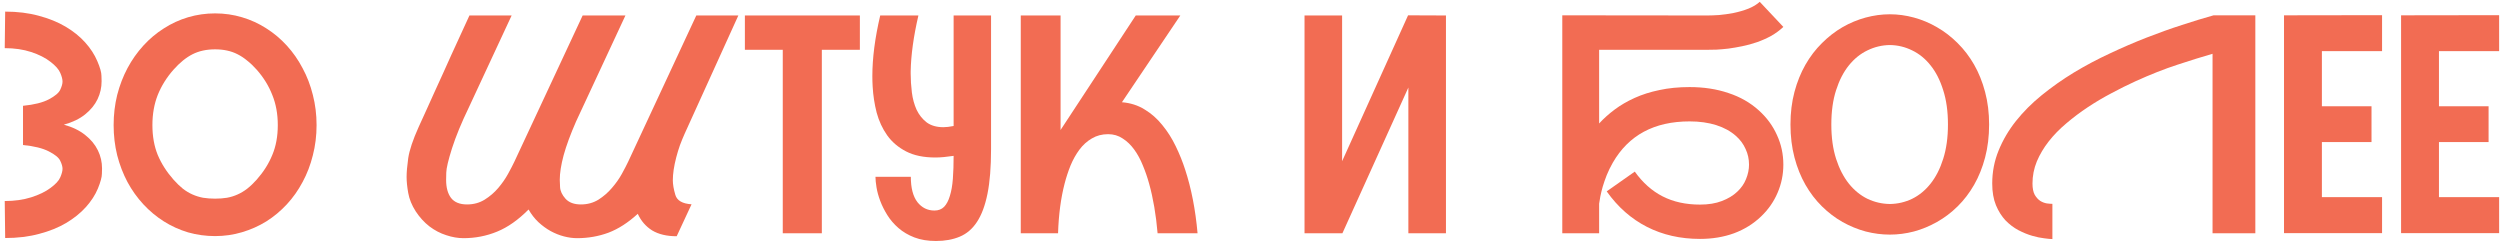 <?xml version="1.0" encoding="UTF-8"?> <svg xmlns="http://www.w3.org/2000/svg" width="493" height="48" viewBox="0 0 493 48" fill="none"><path d="M480.963 10.082V20.951H490.748V28.012H480.963V38.881H492.828V45.971H473.492V3.021L492.828 2.992V10.082H480.963Z" fill="#F26C53"></path><path d="M457.877 10.082V20.951H467.662V28.012H457.877V38.881H469.742V45.971H450.406V3.021L469.742 2.992V10.082H457.877Z" fill="#F26C53"></path><path d="M444.752 3.021V46H436.314V10.609C434.205 11.215 431.881 11.938 429.342 12.777C426.822 13.598 424.078 14.682 421.109 16.029C419.566 16.732 417.994 17.514 416.393 18.373C414.791 19.213 413.238 20.131 411.734 21.127C410.23 22.123 408.814 23.188 407.486 24.32C406.158 25.434 404.996 26.625 404 27.895C403.023 29.145 402.242 30.463 401.656 31.85C401.09 33.236 400.807 34.682 400.807 36.185C400.807 37.123 400.953 37.865 401.246 38.412C401.559 38.94 401.92 39.34 402.33 39.613C402.74 39.867 403.17 40.033 403.619 40.111C404.068 40.17 404.439 40.199 404.732 40.199V47.143C404.4 47.143 403.873 47.094 403.15 46.996C402.428 46.918 401.627 46.752 400.748 46.498C399.869 46.244 398.961 45.873 398.023 45.385C397.105 44.897 396.256 44.252 395.475 43.451C394.713 42.631 394.088 41.635 393.6 40.463C393.111 39.272 392.867 37.846 392.867 36.185C392.867 33.9 393.287 31.732 394.127 29.682C394.967 27.611 396.109 25.668 397.555 23.852C399 22.035 400.699 20.336 402.652 18.754C404.625 17.152 406.734 15.668 408.98 14.301C411.246 12.934 413.6 11.684 416.041 10.551C418.482 9.398 420.904 8.354 423.307 7.416C425.709 6.479 428.033 5.648 430.279 4.926C432.545 4.184 434.625 3.549 436.52 3.021H444.752Z" fill="#F26C53"></path><path d="M372.682 2.816C374.264 2.816 375.846 3.031 377.428 3.461C379.01 3.891 380.523 4.525 381.969 5.365C383.434 6.205 384.791 7.25 386.041 8.5C387.291 9.73 388.375 11.146 389.293 12.748C390.211 14.35 390.934 16.146 391.461 18.139C391.988 20.111 392.252 22.25 392.252 24.555C392.252 26.898 391.988 29.066 391.461 31.059C390.934 33.051 390.211 34.848 389.293 36.449C388.375 38.051 387.291 39.467 386.041 40.697C384.791 41.928 383.434 42.953 381.969 43.773C380.523 44.594 379.01 45.219 377.428 45.648C375.846 46.059 374.264 46.264 372.682 46.264C371.1 46.264 369.508 46.059 367.906 45.648C366.324 45.219 364.801 44.594 363.336 43.773C361.891 42.953 360.543 41.928 359.293 40.697C358.043 39.467 356.959 38.051 356.041 36.449C355.123 34.848 354.4 33.051 353.873 31.059C353.346 29.066 353.082 26.898 353.082 24.555C353.082 22.23 353.346 20.082 353.873 18.109C354.4 16.137 355.123 14.35 356.041 12.748C356.959 11.146 358.043 9.73 359.293 8.5C360.543 7.25 361.891 6.205 363.336 5.365C364.801 4.525 366.324 3.891 367.906 3.461C369.508 3.031 371.1 2.816 372.682 2.816ZM372.682 40.228C374.225 40.209 375.689 39.867 377.076 39.203C378.463 38.52 379.674 37.523 380.709 36.215C381.764 34.887 382.594 33.256 383.199 31.322C383.824 29.369 384.137 27.113 384.137 24.555C384.137 21.977 383.824 19.721 383.199 17.787C382.594 15.834 381.764 14.203 380.709 12.895C379.674 11.586 378.463 10.6 377.076 9.936C375.689 9.252 374.225 8.9 372.682 8.881C371.139 8.9 369.664 9.252 368.258 9.936C366.871 10.6 365.65 11.586 364.596 12.895C363.541 14.203 362.701 15.834 362.076 17.787C361.451 19.721 361.139 21.977 361.139 24.555C361.139 27.113 361.451 29.369 362.076 31.322C362.701 33.256 363.541 34.887 364.596 36.215C365.65 37.523 366.871 38.52 368.258 39.203C369.664 39.867 371.139 40.209 372.682 40.228Z" fill="#F26C53"></path><path d="M346.842 21.771C348.404 23.178 349.596 24.799 350.416 26.635C351.256 28.451 351.676 30.395 351.676 32.465C351.676 34.418 351.295 36.273 350.533 38.031C349.791 39.77 348.717 41.312 347.311 42.66C345.787 44.125 344 45.238 341.949 46C339.918 46.742 337.682 47.113 335.24 47.113C331.373 47.113 327.887 46.322 324.781 44.74C321.676 43.158 319.029 40.824 316.842 37.738L322.379 33.842C323.941 36.029 325.777 37.66 327.887 38.734C329.996 39.809 332.447 40.346 335.24 40.346C336.9 40.346 338.336 40.111 339.547 39.643C340.777 39.174 341.783 38.568 342.564 37.826C343.365 37.084 343.951 36.244 344.322 35.307C344.713 34.35 344.908 33.402 344.908 32.465C344.908 31.371 344.684 30.346 344.234 29.389C343.805 28.412 343.17 27.553 342.33 26.811C341.275 25.873 339.977 25.16 338.434 24.672C336.891 24.184 335.143 23.939 333.189 23.939C326.217 23.939 321.168 26.654 318.043 32.084C317.574 32.904 317.174 33.725 316.842 34.545C316.529 35.346 316.266 36.107 316.051 36.83C315.855 37.533 315.699 38.178 315.582 38.764C315.484 39.35 315.406 39.818 315.348 40.17V46H308.082V3.021L336.266 3.051C336.422 3.051 336.578 3.051 336.734 3.051C337.359 3.051 338.121 3.021 339.02 2.963C339.918 2.885 340.875 2.748 341.891 2.553C342.926 2.338 343.893 2.055 344.791 1.703C345.709 1.332 346.451 0.883 347.018 0.355L351.676 5.307C350.953 5.99 350.143 6.586 349.244 7.094C348.346 7.582 347.418 7.992 346.461 8.324C345.504 8.656 344.537 8.92 343.561 9.115C342.604 9.311 341.695 9.467 340.836 9.584C339.977 9.682 339.195 9.75 338.492 9.789C337.809 9.809 337.242 9.818 336.793 9.818H315.348V24.35C316.246 23.373 317.271 22.455 318.424 21.596C319.576 20.736 320.885 19.975 322.35 19.311C323.814 18.646 325.445 18.129 327.242 17.758C329.039 17.367 331.021 17.172 333.189 17.172C335.982 17.172 338.531 17.562 340.836 18.344C343.16 19.105 345.162 20.248 346.842 21.771Z" fill="#F26C53"></path><path d="M285.143 3.051V46H277.73V17.26L264.723 46H257.252V3.051H264.664V31.791L277.672 3.021L285.143 3.051Z" fill="#F26C53"></path><path d="M221.246 20.16C222.926 20.297 224.42 20.775 225.729 21.596C227.057 22.396 228.219 23.422 229.215 24.672C230.23 25.902 231.109 27.289 231.852 28.832C232.594 30.355 233.219 31.908 233.727 33.49C234.938 37.201 235.748 41.371 236.158 46H228.277C227.965 42.348 227.408 39.086 226.607 36.215C226.275 35.004 225.865 33.812 225.377 32.641C224.908 31.469 224.342 30.424 223.678 29.506C223.014 28.588 222.252 27.855 221.393 27.309C220.553 26.742 219.596 26.459 218.521 26.459C217.311 26.459 216.236 26.742 215.299 27.309C214.361 27.855 213.551 28.588 212.867 29.506C212.184 30.424 211.598 31.469 211.109 32.641C210.641 33.812 210.25 35.004 209.938 36.215C209.195 39.086 208.766 42.348 208.648 46H201.295V3.051H209.146V25.668C209.166 25.629 209.195 25.57 209.234 25.492C209.273 25.414 209.332 25.326 209.41 25.229L223.971 3.051H232.76L221.246 20.16Z" fill="#F26C53"></path><path d="M195.436 29.418C195.436 32.953 195.201 35.883 194.732 38.207C194.264 40.531 193.57 42.387 192.652 43.773C191.754 45.141 190.621 46.107 189.254 46.674C187.906 47.24 186.344 47.523 184.566 47.523C182.965 47.523 181.549 47.289 180.318 46.82C179.107 46.352 178.062 45.736 177.184 44.975C176.305 44.213 175.572 43.363 174.986 42.426C174.4 41.488 173.932 40.551 173.58 39.613C173.229 38.676 172.984 37.787 172.848 36.947C172.711 36.107 172.643 35.414 172.643 34.867H179.615C179.615 37.055 180.045 38.715 180.904 39.848C181.783 40.961 182.906 41.518 184.273 41.518C185.055 41.518 185.689 41.273 186.178 40.785C186.666 40.277 187.047 39.555 187.32 38.617C187.613 37.68 187.809 36.557 187.906 35.248C188.004 33.92 188.053 32.435 188.053 30.795V30.736C187.389 30.834 186.754 30.912 186.148 30.971C185.562 31.029 184.996 31.059 184.449 31.059C182.145 31.059 180.221 30.658 178.678 29.857C177.135 29.057 175.895 28.002 174.957 26.693C174.02 25.365 173.326 23.871 172.877 22.211C172.447 20.531 172.184 18.812 172.086 17.055C172.047 16.391 172.027 15.717 172.027 15.033C172.027 11.44 172.545 7.445 173.58 3.051H181.109C180.152 7.172 179.645 10.844 179.586 14.066C179.586 14.203 179.586 14.35 179.586 14.506C179.586 15.717 179.664 16.957 179.82 18.227C179.977 19.477 180.289 20.619 180.758 21.654C181.246 22.67 181.91 23.5 182.75 24.145C183.609 24.77 184.703 25.082 186.031 25.082C186.598 25.082 187.271 25.004 188.053 24.848V3.051H195.436V29.418Z" fill="#F26C53"></path><path d="M169.566 3.051V9.818H162.066V46H154.361V9.818H146.891V3.051H169.566Z" fill="#F26C53"></path><path d="M135.025 26.342C134.693 27.084 134.381 27.846 134.088 28.627C133.814 29.408 133.57 30.209 133.355 31.029C132.906 32.768 132.682 34.272 132.682 35.541C132.682 36.361 132.848 37.328 133.18 38.441C133.512 39.555 134.576 40.17 136.373 40.287L133.443 46.586C131.49 46.586 129.879 46.205 128.609 45.443C127.359 44.662 126.412 43.568 125.768 42.162C123.873 43.9 121.949 45.141 119.996 45.883C118.043 46.605 115.982 46.967 113.814 46.967C112.975 46.967 112.105 46.85 111.207 46.615C110.309 46.381 109.43 46.029 108.57 45.56C107.73 45.092 106.93 44.506 106.168 43.803C105.426 43.1 104.781 42.27 104.234 41.312C102.203 43.363 100.133 44.818 98.023 45.678C95.934 46.537 93.727 46.967 91.402 46.967C90.309 46.967 89.176 46.772 88.004 46.381C86.832 46.01 85.728 45.434 84.693 44.652C83.658 43.852 82.75 42.855 81.969 41.664C81.207 40.473 80.719 39.272 80.504 38.06C80.289 36.85 80.182 35.795 80.182 34.897C80.182 33.959 80.289 32.719 80.504 31.176C80.738 29.613 81.422 27.572 82.555 25.053C83.023 23.998 83.531 22.885 84.078 21.713C84.625 20.521 85.172 19.311 85.719 18.08C86.285 16.85 86.842 15.629 87.389 14.418C87.936 13.188 88.463 12.016 88.971 10.902C90.162 8.285 91.363 5.668 92.574 3.051H100.895L92.428 21.244C91.002 24.193 89.908 26.85 89.147 29.213C88.404 31.557 88.023 33.168 88.004 34.047C87.984 34.906 87.975 35.385 87.975 35.482C87.975 36.986 88.297 38.168 88.941 39.027C89.606 39.887 90.66 40.316 92.106 40.316C93.394 40.316 94.547 40.004 95.562 39.379C96.598 38.734 97.496 37.963 98.258 37.065C99.019 36.166 99.664 35.238 100.191 34.281C100.719 33.324 101.139 32.514 101.451 31.85L114.898 3.051H123.336L113.609 23.939C112.496 26.479 111.676 28.705 111.148 30.619C110.641 32.514 110.387 34.125 110.387 35.453C110.387 35.609 110.406 36.088 110.445 36.889C110.484 37.67 110.846 38.441 111.529 39.203C112.213 39.945 113.219 40.316 114.547 40.316C115.836 40.316 116.988 40.004 118.004 39.379C119.02 38.734 119.908 37.963 120.67 37.065C121.451 36.166 122.105 35.238 122.633 34.281C123.16 33.324 123.58 32.514 123.893 31.85L137.311 3.051H145.602L135.025 26.342Z" fill="#F26C53"></path><path d="M42.418 2.641C44.254 2.641 46.022 2.895 47.721 3.402C49.44 3.91 51.041 4.643 52.525 5.6C54.01 6.537 55.357 7.67 56.568 8.998C57.779 10.326 58.815 11.81 59.674 13.451C60.553 15.072 61.227 16.83 61.695 18.725C62.184 20.619 62.428 22.602 62.428 24.672C62.428 26.742 62.184 28.725 61.695 30.619C61.227 32.514 60.553 34.272 59.674 35.893C58.815 37.514 57.779 38.978 56.568 40.287C55.357 41.596 54.01 42.719 52.525 43.656C51.041 44.574 49.44 45.287 47.721 45.795C46.022 46.303 44.254 46.557 42.418 46.557C40.582 46.557 38.805 46.312 37.086 45.824C35.387 45.316 33.795 44.594 32.31 43.656C30.826 42.719 29.479 41.596 28.268 40.287C27.057 38.978 26.012 37.514 25.133 35.893C24.273 34.272 23.6 32.514 23.111 30.619C22.643 28.725 22.408 26.742 22.408 24.672C22.408 22.602 22.643 20.619 23.111 18.725C23.6 16.83 24.273 15.072 25.133 13.451C26.012 11.81 27.057 10.326 28.268 8.998C29.479 7.67 30.826 6.537 32.31 5.6C33.795 4.643 35.387 3.91 37.086 3.402C38.805 2.895 40.582 2.641 42.418 2.641ZM42.418 9.73C40.719 9.73 39.234 10.053 37.965 10.697C36.695 11.342 35.445 12.357 34.215 13.744C32.867 15.268 31.832 16.928 31.109 18.725C30.406 20.502 30.055 22.484 30.055 24.672C30.055 26.879 30.406 28.842 31.109 30.561C31.832 32.279 32.867 33.9 34.215 35.424C34.84 36.127 35.455 36.723 36.06 37.211C36.666 37.68 37.301 38.06 37.965 38.353C38.629 38.647 39.322 38.861 40.045 38.998C40.787 39.115 41.578 39.174 42.418 39.174C43.258 39.174 44.039 39.115 44.762 38.998C45.504 38.861 46.197 38.647 46.842 38.353C47.506 38.06 48.141 37.68 48.746 37.211C49.371 36.723 49.996 36.127 50.621 35.424C51.969 33.9 52.994 32.279 53.697 30.561C54.42 28.842 54.781 26.879 54.781 24.672C54.781 22.484 54.42 20.502 53.697 18.725C52.994 16.928 51.969 15.268 50.621 13.744C49.996 13.041 49.371 12.445 48.746 11.957C48.141 11.449 47.506 11.029 46.842 10.697C46.197 10.365 45.504 10.121 44.762 9.965C44.039 9.809 43.258 9.73 42.418 9.73Z" fill="#F26C53"></path><path d="M12.594 24.584C14.293 25.053 15.699 25.736 16.812 26.635C17.926 27.514 18.756 28.52 19.303 29.652C19.85 30.766 20.123 31.957 20.123 33.227C20.123 33.246 20.113 33.588 20.094 34.252C20.094 34.916 19.83 35.893 19.303 37.182C18.775 38.451 17.984 39.672 16.93 40.844C15.875 42.016 14.576 43.06 13.033 43.978C11.51 44.877 9.742 45.59 7.73 46.117C5.719 46.664 3.482 46.938 1.021 46.938L0.934 39.643C2.867 39.643 4.605 39.398 6.148 38.91C7.691 38.422 8.961 37.807 9.957 37.065C10.973 36.322 11.617 35.619 11.891 34.955C12.184 34.272 12.33 33.715 12.33 33.285C12.33 32.855 12.184 32.338 11.891 31.732C11.617 31.107 10.865 30.482 9.635 29.857C8.424 29.232 6.725 28.812 4.537 28.598V20.863C6.744 20.648 8.453 20.219 9.664 19.574C10.875 18.93 11.617 18.295 11.891 17.67C12.184 17.045 12.33 16.518 12.33 16.088C12.33 15.639 12.184 15.072 11.891 14.389C11.598 13.685 10.953 12.953 9.957 12.191C8.961 11.41 7.691 10.766 6.148 10.258C4.605 9.75 2.867 9.496 0.934 9.496L1.021 2.289C3.443 2.289 5.65 2.562 7.643 3.109C9.635 3.637 11.393 4.35 12.916 5.248C14.44 6.146 15.729 7.182 16.783 8.354C17.838 9.525 18.639 10.756 19.186 12.045C19.732 13.315 20.006 14.281 20.006 14.945C20.025 15.609 20.035 15.971 20.035 16.029C20.035 17.26 19.771 18.432 19.244 19.545C18.717 20.658 17.896 21.664 16.783 22.562C15.69 23.441 14.293 24.115 12.594 24.584Z" fill="#F26C53"></path></svg> 